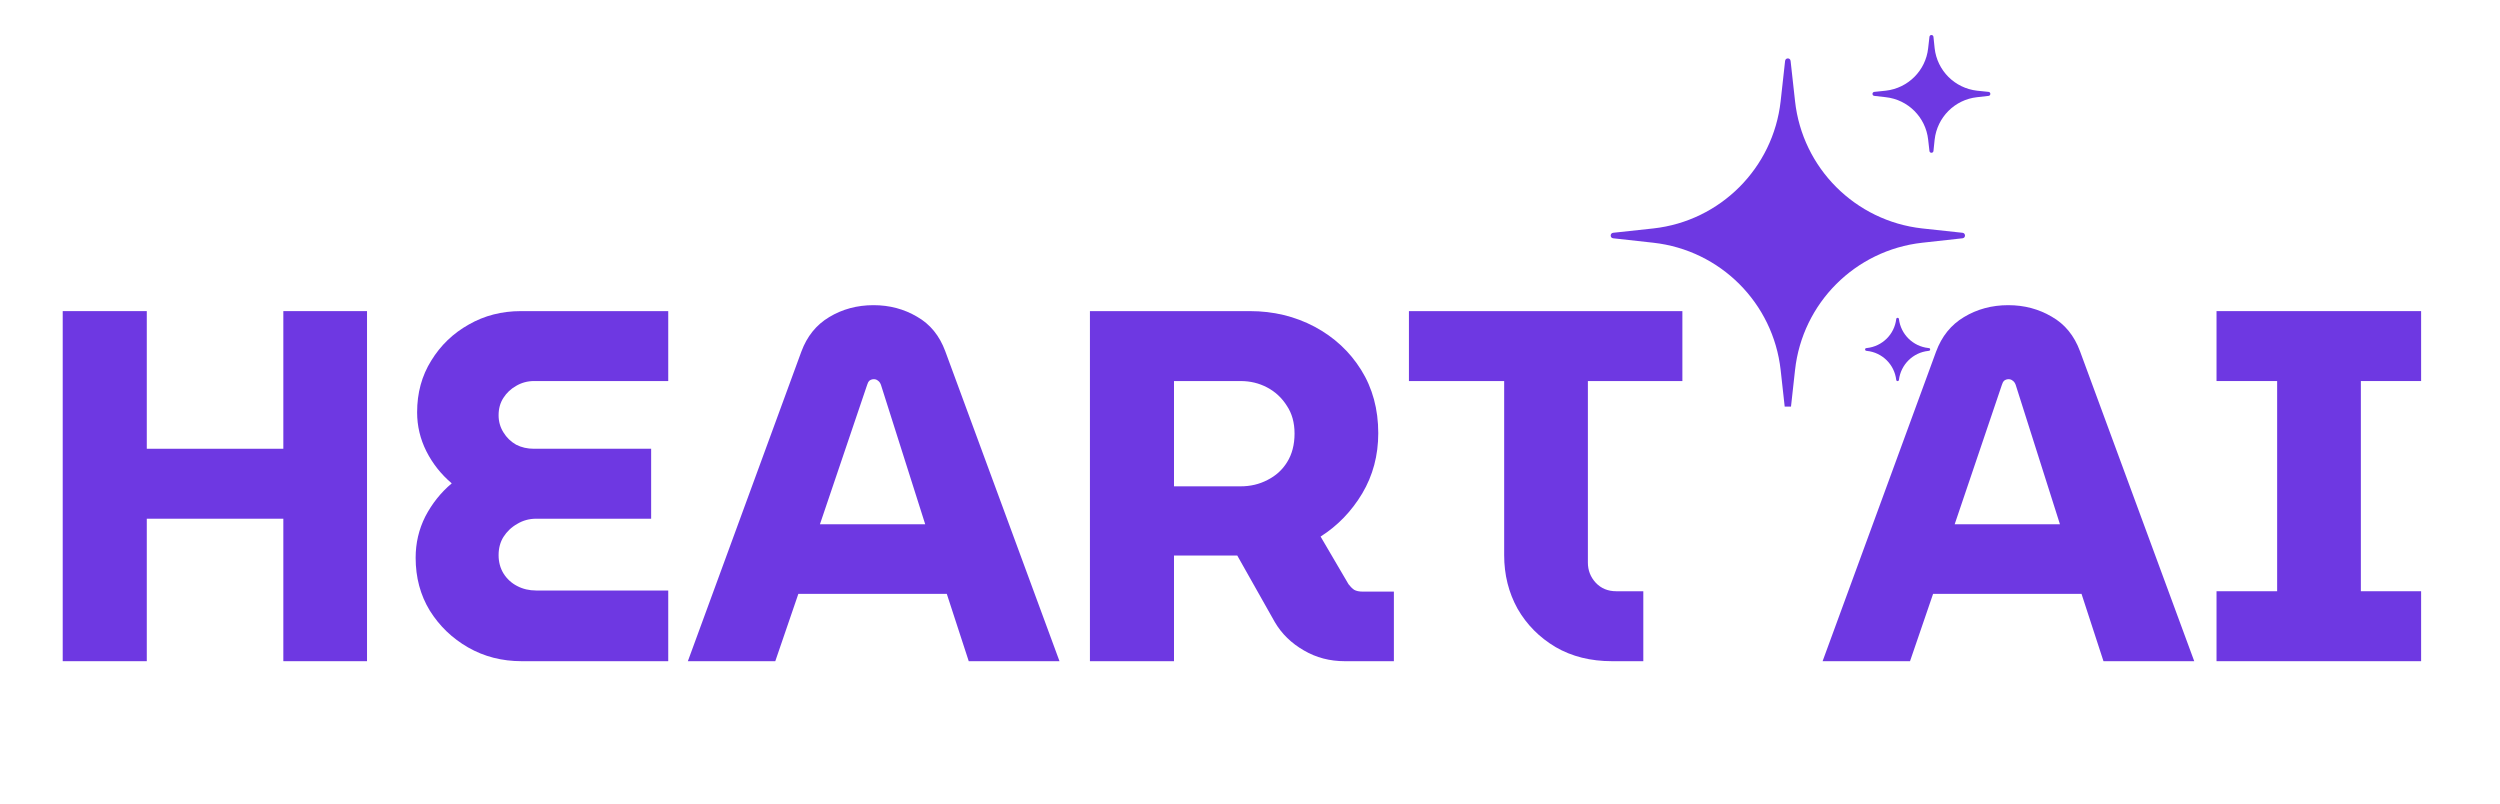 <svg xmlns="http://www.w3.org/2000/svg" xmlns:xlink="http://www.w3.org/1999/xlink" width="140" zoomAndPan="magnify" viewBox="0 0 104.88 33.75" height="45" preserveAspectRatio="xMidYMid meet" version="1.0"><defs><g/><clipPath id="4ddb9c49a9"><path d="M 67.555 2 L 83 2 L 83 17.078 L 67.555 17.078 Z M 67.555 2 " clip-rule="nonzero"/></clipPath><clipPath id="268de464b1"><path d="M 78 1.445 L 83.934 1.445 L 83.934 7 L 78 7 Z M 78 1.445 " clip-rule="nonzero"/></clipPath><clipPath id="af4ea5b161"><path d="M 1 3 L 103 3 L 103 33.5 L 1 33.5 Z M 1 3 " clip-rule="nonzero"/></clipPath><clipPath id="512bdb41cb"><rect x="0" width="102" y="0" height="31"/></clipPath></defs><g clip-path="url(#4ddb9c49a9)"><path fill="#6e38e2" d="M 75.145 2.559 L 75.332 4.25 C 75.641 7.062 77.863 9.281 80.672 9.594 L 82.367 9.777 C 82.504 9.793 82.504 9.992 82.367 10.008 L 80.672 10.195 C 77.863 10.508 75.641 12.727 75.332 15.539 L 75.145 17.23 C 75.129 17.367 74.93 17.367 74.914 17.23 L 74.727 15.539 C 74.414 12.727 72.195 10.508 69.383 10.195 L 67.691 10.008 C 67.555 9.992 67.555 9.793 67.691 9.777 L 69.383 9.594 C 72.195 9.281 74.414 7.062 74.727 4.25 L 74.914 2.559 C 74.93 2.418 75.129 2.418 75.145 2.559 Z M 75.145 2.559 " fill-opacity="1" fill-rule="nonzero"/></g><path fill="#6e38e2" d="M 79.695 13.398 C 79.773 14.043 80.285 14.547 80.93 14.617 L 80.957 14.621 C 81.023 14.625 81.023 14.727 80.957 14.734 L 80.93 14.738 C 80.285 14.805 79.773 15.312 79.695 15.957 C 79.688 16.023 79.59 16.023 79.582 15.957 C 79.508 15.312 78.996 14.805 78.352 14.738 L 78.324 14.734 C 78.258 14.727 78.258 14.625 78.324 14.621 L 78.352 14.617 C 78.996 14.547 79.508 14.043 79.582 13.398 C 79.59 13.332 79.688 13.332 79.695 13.398 Z M 79.695 13.398 " fill-opacity="1" fill-rule="nonzero"/><g clip-path="url(#268de464b1)"><path fill="#6e38e2" d="M 81.145 1.547 L 81.195 2.027 C 81.301 2.965 82.039 3.703 82.977 3.809 L 83.461 3.859 C 83.559 3.871 83.559 4.016 83.461 4.027 L 82.977 4.082 C 82.039 4.184 81.301 4.926 81.195 5.863 L 81.145 6.344 C 81.133 6.441 80.988 6.441 80.977 6.344 L 80.922 5.863 C 80.82 4.926 80.078 4.184 79.141 4.082 L 78.66 4.027 C 78.559 4.016 78.559 3.871 78.66 3.859 L 79.141 3.809 C 80.078 3.703 80.82 2.965 80.922 2.027 L 80.977 1.547 C 80.988 1.445 81.133 1.445 81.145 1.547 Z M 81.145 1.547 " fill-opacity="1" fill-rule="nonzero"/></g><g clip-path="url(#af4ea5b161)"><g transform="matrix(1, 0, 0, 1, 1, 3)"><g clip-path="url(#512bdb41cb)"><g fill="#6e38e2" fill-opacity="1"><g transform="translate(0.293, 24.77)"><g><path d="M 1.281 0 L 1.281 -14.703 L 4.812 -14.703 L 4.812 -8.922 L 10.547 -8.922 L 10.547 -14.703 L 14.062 -14.703 L 14.062 0 L 10.547 0 L 10.547 -5.984 L 4.812 -5.984 L 4.812 0 Z M 1.281 0 "/></g></g></g><g fill="#6e38e2" fill-opacity="1"><g transform="translate(15.647, 24.77)"><g><path d="M 5.203 0 C 4.379 0 3.629 -0.191 2.953 -0.578 C 2.285 -0.961 1.75 -1.477 1.344 -2.125 C 0.945 -2.781 0.75 -3.52 0.75 -4.344 C 0.75 -4.957 0.883 -5.535 1.156 -6.078 C 1.438 -6.617 1.805 -7.082 2.266 -7.469 C 1.816 -7.852 1.461 -8.301 1.203 -8.812 C 0.941 -9.332 0.812 -9.879 0.812 -10.453 C 0.812 -11.266 1.008 -11.988 1.406 -12.625 C 1.801 -13.27 2.328 -13.773 2.984 -14.141 C 3.641 -14.516 4.367 -14.703 5.172 -14.703 L 11.359 -14.703 L 11.359 -11.766 L 5.719 -11.766 C 5.445 -11.766 5.195 -11.695 4.969 -11.562 C 4.75 -11.438 4.57 -11.27 4.438 -11.062 C 4.301 -10.852 4.234 -10.609 4.234 -10.328 C 4.234 -10.066 4.301 -9.828 4.438 -9.609 C 4.57 -9.391 4.75 -9.219 4.969 -9.094 C 5.195 -8.977 5.445 -8.922 5.719 -8.922 L 10.641 -8.922 L 10.641 -5.984 L 5.812 -5.984 C 5.52 -5.984 5.254 -5.91 5.016 -5.766 C 4.773 -5.629 4.582 -5.445 4.438 -5.219 C 4.301 -5 4.234 -4.742 4.234 -4.453 C 4.234 -4.172 4.301 -3.914 4.438 -3.688 C 4.582 -3.457 4.773 -3.281 5.016 -3.156 C 5.254 -3.031 5.52 -2.969 5.812 -2.969 L 11.359 -2.969 L 11.359 0 Z M 5.203 0 "/></g></g></g><g fill="#6e38e2" fill-opacity="1"><g transform="translate(27.83, 24.77)"><g><path d="M 0 0 L 4.766 -13 C 5.004 -13.645 5.395 -14.129 5.938 -14.453 C 6.488 -14.785 7.109 -14.953 7.797 -14.953 C 8.473 -14.953 9.082 -14.789 9.625 -14.469 C 10.176 -14.156 10.57 -13.672 10.812 -13.016 L 15.609 0 L 11.797 0 L 10.875 -2.828 L 4.641 -2.828 L 3.672 0 Z M 5.547 -5.75 L 9.969 -5.75 L 8.109 -11.609 C 8.078 -11.691 8.035 -11.75 7.984 -11.781 C 7.941 -11.82 7.883 -11.844 7.812 -11.844 C 7.738 -11.844 7.676 -11.82 7.625 -11.781 C 7.582 -11.738 7.551 -11.68 7.531 -11.609 Z M 5.547 -5.75 "/></g></g></g><g fill="#6e38e2" fill-opacity="1"><g transform="translate(43.436, 24.77)"><g><path d="M 1.281 0 L 1.281 -14.703 L 8 -14.703 C 8.988 -14.703 9.895 -14.484 10.719 -14.047 C 11.539 -13.609 12.191 -13.004 12.672 -12.234 C 13.148 -11.473 13.391 -10.586 13.391 -9.578 C 13.391 -8.641 13.164 -7.797 12.719 -7.047 C 12.27 -6.297 11.688 -5.691 10.969 -5.234 L 12.141 -3.234 C 12.211 -3.141 12.289 -3.062 12.375 -3 C 12.469 -2.945 12.594 -2.922 12.75 -2.922 L 14.047 -2.922 L 14.047 0 L 11.984 0 C 11.359 0 10.785 -0.148 10.266 -0.453 C 9.742 -0.754 9.336 -1.148 9.047 -1.641 L 7.469 -4.438 C 7.375 -4.438 7.273 -4.438 7.172 -4.438 C 7.066 -4.438 6.957 -4.438 6.844 -4.438 L 4.812 -4.438 L 4.812 0 Z M 4.812 -7.344 L 7.609 -7.344 C 8.016 -7.344 8.391 -7.43 8.734 -7.609 C 9.086 -7.785 9.363 -8.035 9.562 -8.359 C 9.77 -8.691 9.875 -9.094 9.875 -9.562 C 9.875 -10.02 9.766 -10.41 9.547 -10.734 C 9.336 -11.066 9.062 -11.32 8.719 -11.5 C 8.383 -11.676 8.016 -11.766 7.609 -11.766 L 4.812 -11.766 Z M 4.812 -7.344 "/></g></g></g><g fill="#6e38e2" fill-opacity="1"><g transform="translate(57.803, 24.77)"><g><path d="M 8.844 0 C 7.945 0 7.156 -0.195 6.469 -0.594 C 5.789 -1 5.258 -1.535 4.875 -2.203 C 4.5 -2.879 4.312 -3.629 4.312 -4.453 L 4.312 -11.766 L 0.312 -11.766 L 0.312 -14.703 L 11.797 -14.703 L 11.797 -11.766 L 7.828 -11.766 L 7.828 -4.141 C 7.828 -3.816 7.938 -3.535 8.156 -3.297 C 8.383 -3.055 8.672 -2.938 9.016 -2.938 L 10.156 -2.938 L 10.156 0 Z M 8.844 0 "/></g></g></g><g fill="#6e38e2" fill-opacity="1"><g transform="translate(69.923, 24.77)"><g/></g></g><g fill="#6e38e2" fill-opacity="1"><g transform="translate(75.489, 24.77)"><g><path d="M 0 0 L 4.766 -13 C 5.004 -13.645 5.395 -14.129 5.938 -14.453 C 6.488 -14.785 7.109 -14.953 7.797 -14.953 C 8.473 -14.953 9.082 -14.789 9.625 -14.469 C 10.176 -14.156 10.57 -13.672 10.812 -13.016 L 15.609 0 L 11.797 0 L 10.875 -2.828 L 4.641 -2.828 L 3.672 0 Z M 5.547 -5.75 L 9.969 -5.75 L 8.109 -11.609 C 8.078 -11.691 8.035 -11.75 7.984 -11.781 C 7.941 -11.82 7.883 -11.844 7.812 -11.844 C 7.738 -11.844 7.676 -11.82 7.625 -11.781 C 7.582 -11.738 7.551 -11.68 7.531 -11.609 Z M 5.547 -5.75 "/></g></g></g><g fill="#6e38e2" fill-opacity="1"><g transform="translate(91.096, 24.77)"><g><path d="M 0.938 0 L 0.938 -2.938 L 3.484 -2.938 L 3.484 -11.766 L 0.938 -11.766 L 0.938 -14.703 L 9.531 -14.703 L 9.531 -11.766 L 7 -11.766 L 7 -2.938 L 9.531 -2.938 L 9.531 0 Z M 0.938 0 "/></g></g></g></g></g></g></svg>